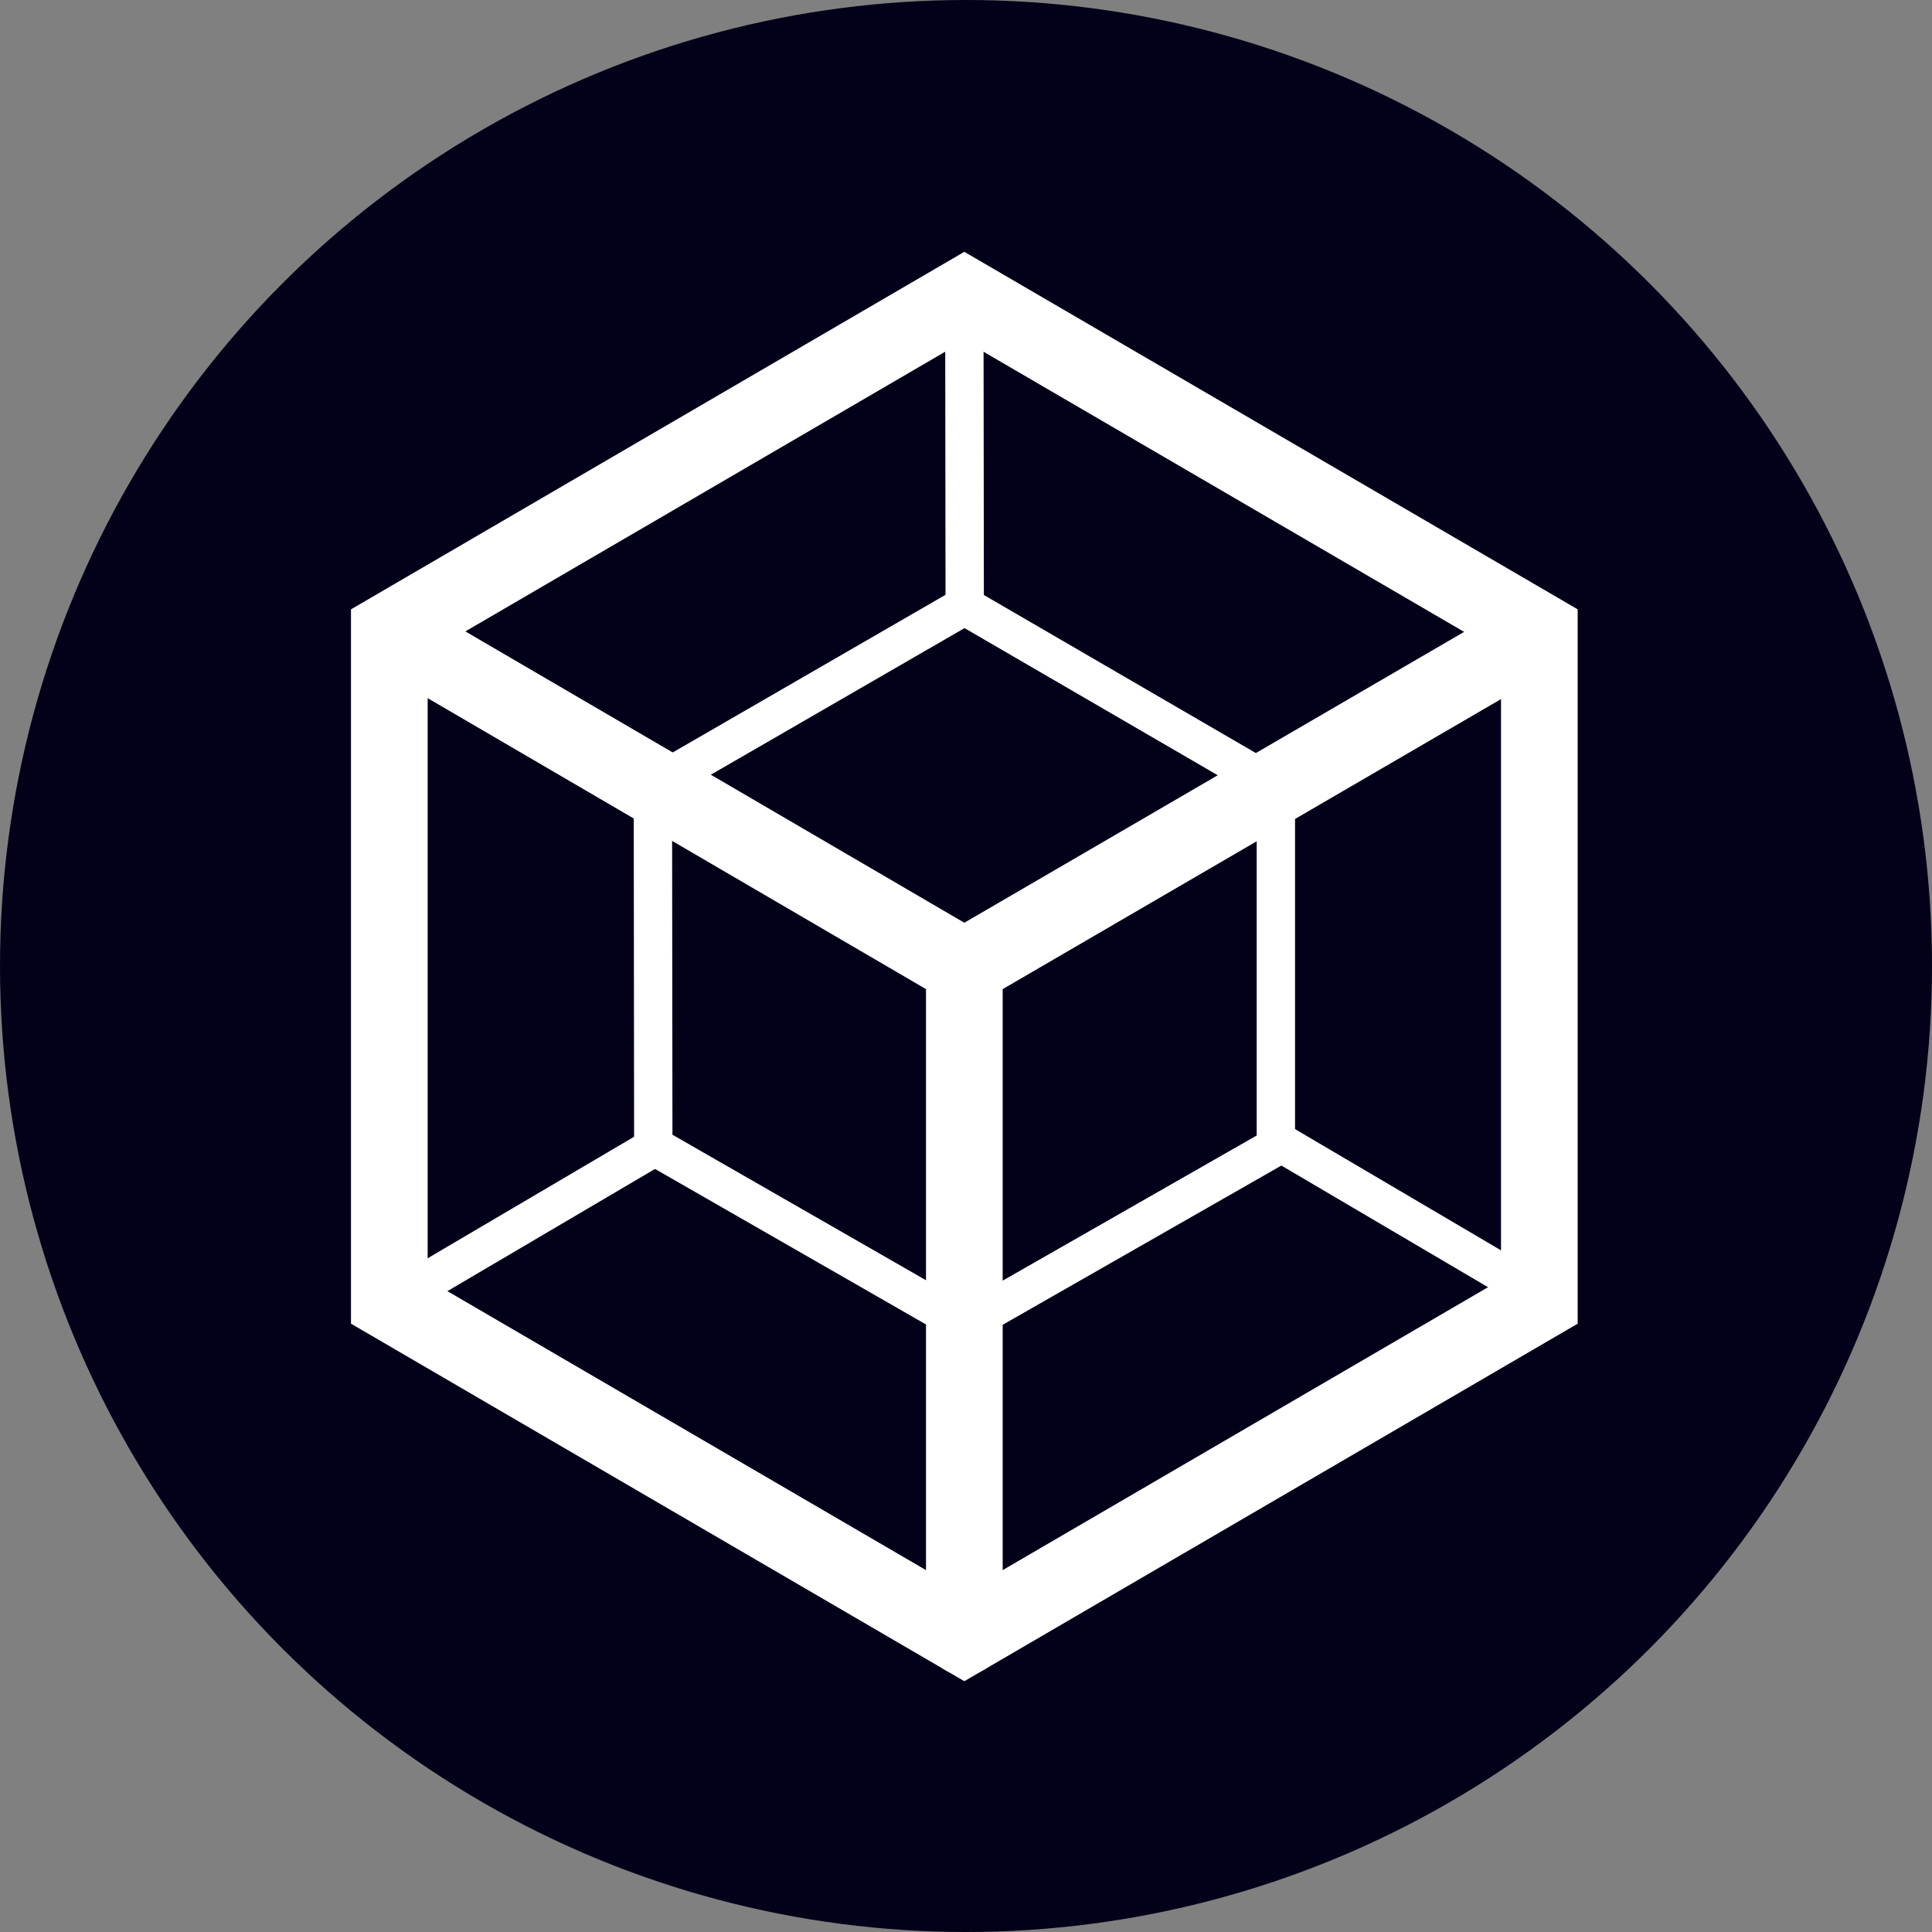 <svg width="72" height="72" viewBox="0 0 72 72" fill="none" xmlns="http://www.w3.org/2000/svg">
<rect x="0" y="0" width="72" height="72" fill="#808080" stroke="none"/>
<circle cx="36" cy="36" r="36" fill="#03001A"/>
<path d="M35.938 11L35.952 22.697" stroke="white" stroke-width="1.429" stroke-linejoin="round"/>
<path d="M57.779 48.509L47.835 42.656" stroke="white" stroke-width="1.429" stroke-linejoin="round"/>
<path d="M14.599 48.509L24.543 42.656" stroke="white" stroke-width="1.429" stroke-linejoin="round"/>
<path d="M35.946 36.01L24.331 29.294L35.946 22.582L47.545 29.322L35.946 36.01Z" stroke="white" stroke-width="1.429" stroke-linecap="round" stroke-linejoin="round"/>
<path d="M35.956 49.365L24.346 42.702L24.331 29.294L35.956 36.01V49.365Z" stroke="white" stroke-width="1.429" stroke-linejoin="round"/>
<path d="M35.938 49.365L47.548 42.731V29.322L35.938 36.01V49.365Z" stroke="white" stroke-width="1.429" stroke-linejoin="round"/>
<path d="M57.367 48.509V23.529L35.938 11.038L14.509 23.529V48.509L35.938 61L57.367 48.509Z" stroke="white" stroke-width="2.857" stroke-miterlimit="10"/>
<path d="M14.543 23.55L35.937 36.041L57.4 23.55" stroke="white" stroke-width="2.857" stroke-miterlimit="10"/>
<path d="M35.938 36.041V61" stroke="white" stroke-width="2.857" stroke-miterlimit="10" stroke-linecap="round"/>
</svg>
